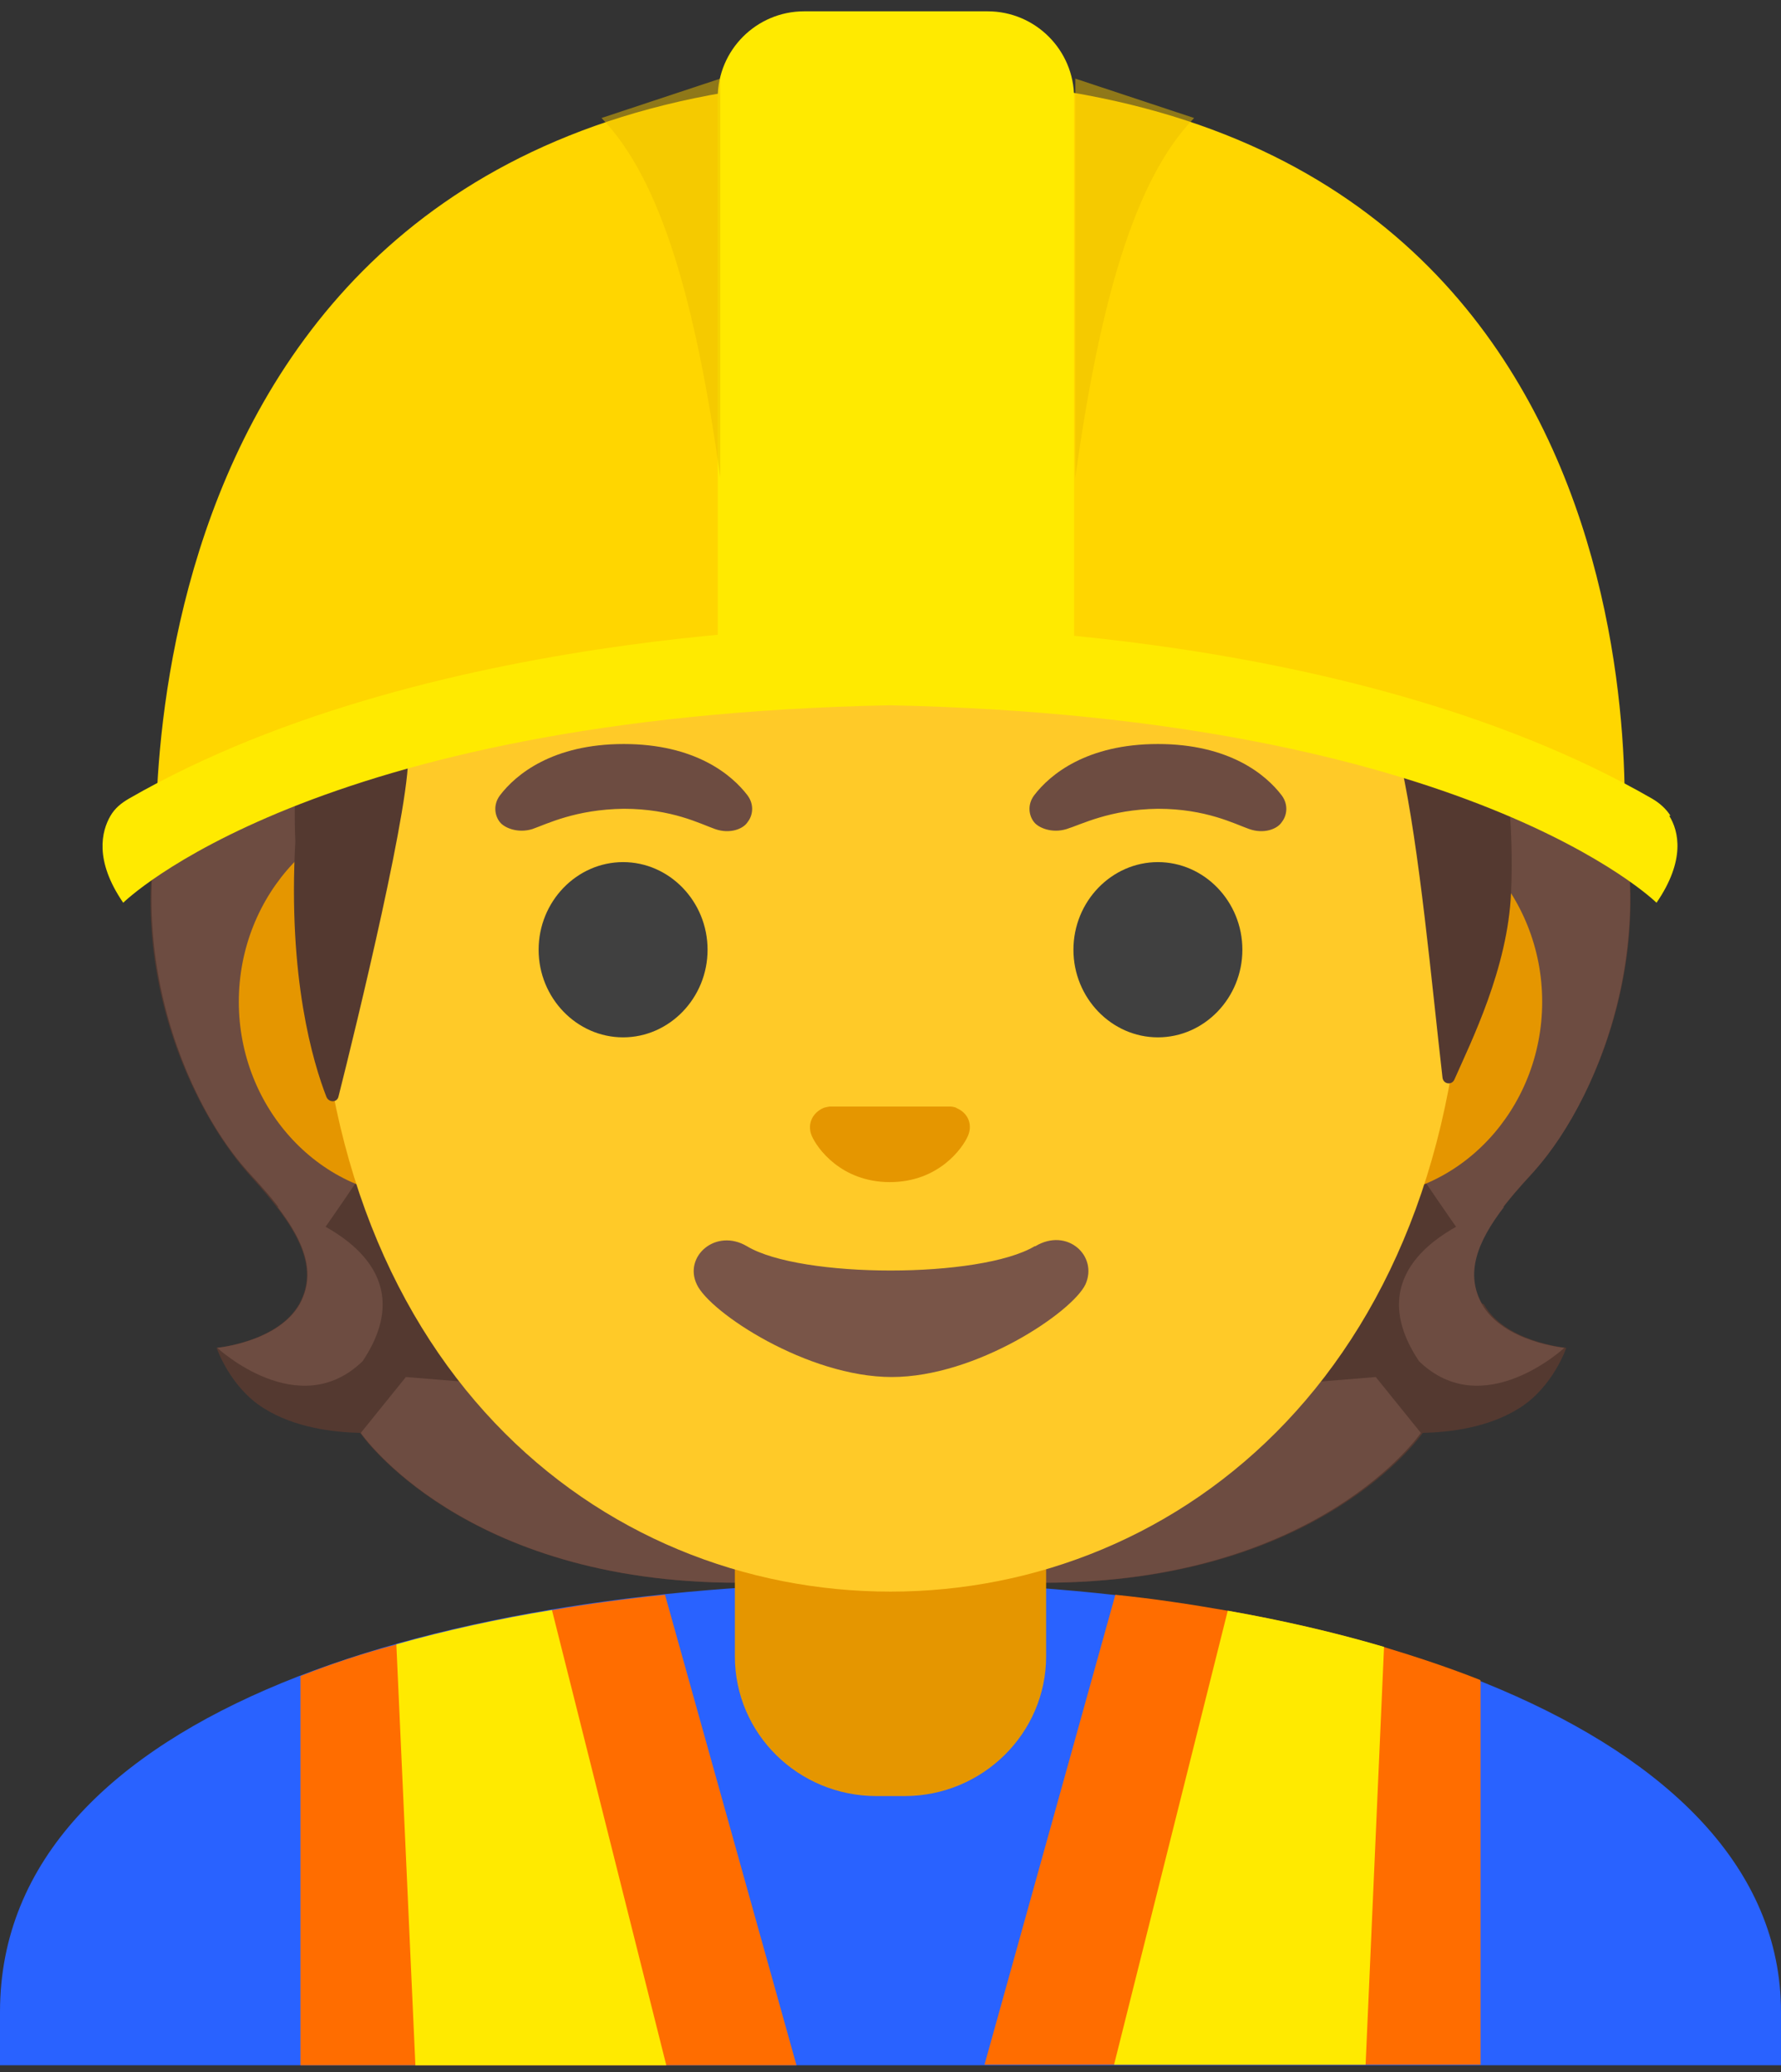 <svg width="98" height="114" viewBox="0 0 98 114" fill="none" xmlns="http://www.w3.org/2000/svg">
<rect x="0" y="0" width="98" height="114" fill="#333333" stroke="none"/>
<g id="Contruction - icon" clip-path="url(#clip0_4012_61)">
<path id="Vector" d="M81.538 71.707C80.315 69.541 81.748 67.341 84.23 64.651C88.109 60.389 92.163 50.574 87.899 40.724C87.899 40.654 87.061 39.012 87.096 38.977L85.453 38.907C84.929 38.837 66.999 38.802 49 38.802C31.001 38.802 13.071 38.837 12.547 38.907C12.547 38.907 10.066 40.689 10.101 40.758C5.837 50.574 9.891 60.389 13.77 64.686C16.217 67.376 17.65 69.576 16.462 71.742C15.273 73.838 11.918 74.152 11.918 74.152C11.918 74.152 12.652 76.318 14.504 77.47C16.217 78.553 18.349 78.798 19.817 78.833C19.817 78.833 25.444 87.076 40.612 87.076H57.493C72.661 87.076 78.288 78.833 78.288 78.833C79.756 78.798 81.888 78.553 83.601 77.47C85.453 76.318 86.187 74.152 86.187 74.152C86.187 74.152 82.797 73.838 81.643 71.742L81.538 71.707Z" fill="#543930"/>
<g id="Group">
<path id="Vector_2" d="M49 87.076V77.924L75.702 75.759L78.183 78.833C78.183 78.833 72.556 87.076 57.388 87.076H48.965H49Z" fill="url(#paint0_radial_4012_61)"/>
</g>
<g id="Group_2">
<path id="Vector_3" d="M78.079 74.885C73.954 68.703 82.762 66.397 82.762 66.397C81.259 68.353 80.63 70.065 81.538 71.742C82.727 73.838 86.082 74.152 86.082 74.152C86.082 74.152 81.608 78.309 78.079 74.885Z" fill="url(#paint1_radial_4012_61)"/>
</g>
<g id="Group_3">
<path id="Vector_4" d="M87.899 40.724C92.058 50.26 88.214 60.18 84.439 64.406C83.915 65 81.713 67.236 81.224 69.052C81.224 69.052 72.137 56.512 69.411 49.247C68.852 47.779 68.362 46.278 68.292 44.741C68.222 43.588 68.397 42.226 69.026 41.248C69.83 40.06 87.41 39.711 87.41 39.711L87.899 40.724Z" fill="url(#paint2_radial_4012_61)"/>
</g>
<g id="Group_4">
<path id="Vector_5" d="M10.136 40.724C5.976 50.26 9.821 60.18 13.596 64.406C14.12 65 16.322 67.236 16.811 69.052C16.811 69.052 25.898 56.512 28.624 49.247C29.183 47.779 29.673 46.278 29.742 44.741C29.812 43.588 29.638 42.226 29.009 41.248C28.205 40.06 27.261 40.374 25.863 40.374C23.242 40.374 11.743 39.711 10.835 39.711L10.136 40.724Z" fill="url(#paint3_radial_4012_61)"/>
</g>
<g id="Group_5">
<path id="Vector_6" d="M49.035 87.076V77.924L22.333 75.759L19.852 78.833C19.852 78.833 25.479 87.076 40.647 87.076H49.07H49.035Z" fill="url(#paint4_radial_4012_61)"/>
</g>
<g id="Group_6">
<path id="Vector_7" d="M19.956 74.885C24.081 68.703 15.273 66.397 15.273 66.397C16.776 68.353 17.405 70.065 16.496 71.742C15.308 73.838 11.953 74.152 11.953 74.152C11.953 74.152 16.427 78.309 19.956 74.885Z" fill="url(#paint5_radial_4012_61)"/>
</g>
<path id="Vector_8" d="M98 113.623V110.689C98 94.901 73.185 87.041 49 87.076C24.989 87.076 0 93.923 0 110.689V113.623H98Z" fill="url(#paint6_linear_4012_61)"/>
<path id="Vector_9" d="M49 81.732H40.437V91.128C40.437 95.39 43.932 98.813 48.231 98.813H49.769C54.068 98.813 57.563 95.355 57.563 91.128V81.732H49Z" fill="#E59600"/>
<path id="Vector_10" d="M43.827 113.623H16.531V92.211C18.209 91.547 19.991 90.954 21.844 90.465C24.57 89.696 27.436 89.067 30.407 88.578C32.434 88.229 34.496 87.95 36.593 87.74L43.827 113.623Z" fill="url(#paint7_linear_4012_61)"/>
<path id="Vector_11" d="M36.698 113.623H22.857L21.809 90.465C24.535 89.696 27.401 89.067 30.372 88.578L36.663 113.623H36.698Z" fill="url(#paint8_linear_4012_61)"/>
<path id="Vector_12" d="M81.469 92.456V113.588H54.173L61.372 87.74C63.469 87.95 65.531 88.264 67.523 88.613C70.494 89.137 73.395 89.801 76.121 90.604C77.974 91.163 79.756 91.757 81.434 92.421L81.469 92.456Z" fill="url(#paint9_linear_4012_61)"/>
<path id="Vector_13" d="M76.156 90.639L75.143 113.588H61.302L67.558 88.613C70.529 89.137 73.43 89.801 76.156 90.604V90.639Z" fill="url(#paint10_linear_4012_61)"/>
<path id="Vector_14" d="M74.758 44.356H23.242C17.685 44.356 13.141 49.212 13.141 55.115C13.141 61.018 17.685 65.874 23.242 65.874H74.758C80.315 65.874 84.859 61.018 84.859 55.115C84.859 49.212 80.315 44.356 74.758 44.356Z" fill="#E59600"/>
<path id="Vector_15" d="M49 7.33C32.608 7.33 17.405 24.865 17.405 50.085C17.405 75.305 33.063 87.565 49 87.565C64.937 87.565 80.595 75.165 80.595 50.085C80.595 25.005 65.392 7.33 49 7.33Z" fill="#FFCA28"/>
<path id="Vector_16" d="M34.286 47.43C36.837 47.43 38.934 49.596 38.934 52.251C38.934 54.905 36.837 57.071 34.286 57.071C31.735 57.071 29.638 54.905 29.638 52.251C29.638 49.596 31.735 47.43 34.286 47.43Z" fill="#404040"/>
<path id="Vector_17" d="M63.714 47.43C66.265 47.43 68.362 49.596 68.362 52.251C68.362 54.905 66.265 57.071 63.714 57.071C61.163 57.071 59.066 54.905 59.066 52.251C59.066 49.596 61.163 47.43 63.714 47.43Z" fill="#404040"/>
<path id="Vector_18" d="M41.136 43.763C40.263 42.61 38.235 40.933 34.321 40.933C30.407 40.933 28.38 42.61 27.506 43.763C27.121 44.286 27.226 44.88 27.506 45.23C27.75 45.544 28.484 45.858 29.288 45.614C30.092 45.334 31.665 44.531 34.321 44.496C36.977 44.496 38.55 45.334 39.354 45.614C40.158 45.893 40.892 45.614 41.136 45.23C41.416 44.88 41.521 44.286 41.136 43.763ZM70.529 43.763C69.656 42.61 67.628 40.933 63.714 40.933C59.8 40.933 57.773 42.61 56.899 43.763C56.514 44.286 56.619 44.88 56.899 45.23C57.143 45.544 57.877 45.858 58.681 45.614C59.485 45.369 61.058 44.531 63.714 44.496C66.37 44.496 67.943 45.334 68.747 45.614C69.551 45.893 70.285 45.614 70.529 45.23C70.809 44.88 70.914 44.286 70.529 43.763Z" fill="#6D4C41"/>
<path id="Vector_19" d="M52.635 60.948C52.635 60.948 52.425 60.878 52.32 60.878H45.645C45.645 60.878 45.435 60.913 45.33 60.948C44.736 61.193 44.387 61.822 44.666 62.485C44.946 63.149 46.274 65.035 48.965 65.035C51.656 65.035 52.984 63.149 53.264 62.485C53.544 61.822 53.229 61.193 52.6 60.948H52.635Z" fill="#E59600"/>
<path id="Vector_20" d="M56.934 68.563C53.928 70.345 44.072 70.345 41.101 68.563C39.389 67.55 37.606 69.122 38.34 70.659C39.039 72.196 44.422 75.759 49.07 75.759C53.718 75.759 58.996 72.196 59.73 70.659C60.429 69.087 58.716 67.515 56.969 68.563H56.934Z" fill="#795548"/>
<path id="Vector_21" d="M49 7.295C13.875 7.295 16.252 46.278 16.252 46.278C15.832 53.822 17.23 58.468 17.964 60.355C18.104 60.669 18.558 60.669 18.628 60.319C19.572 56.582 22.753 43.553 22.438 41.282C22.438 41.282 33.133 39.152 43.338 31.642C45.4 30.105 47.672 28.812 50.048 27.869C62.84 22.769 65.531 31.467 65.531 31.467C65.531 31.467 74.409 29.755 77.1 42.086C78.113 46.697 78.777 54.102 79.372 59.272C79.406 59.656 79.896 59.726 80.036 59.376C80.944 57.316 82.972 53.264 83.146 49.107C83.81 35.17 75.562 7.295 49 7.295Z" fill="#543930"/>
<path id="Vector_22" d="M49.385 4.326C5.312 4.326 8.633 48.059 8.633 48.059C8.633 48.059 20.131 37.894 49.629 37.894C79.127 37.894 89.297 47.116 89.297 47.116C89.297 47.116 93.457 4.326 49.385 4.326Z" fill="url(#paint11_radial_4012_61)"/>
<path id="Vector_23" d="M59.101 36.567H39.494V5.374C39.494 2.754 41.626 0.623 44.247 0.623H54.347C56.969 0.623 59.101 2.754 59.101 5.374V36.532V36.567Z" fill="url(#paint12_linear_4012_61)"/>
<path id="Vector_24" opacity="0.5" d="M33.098 6.492L39.633 4.326V26.262C38.305 16.761 36.418 9.915 33.098 6.492Z" fill="#EDBF00"/>
<path id="Vector_25" opacity="0.5" d="M65.706 6.492L59.17 4.326V26.262C60.499 16.761 62.386 9.915 65.706 6.492Z" fill="#EDBF00"/>
<path id="Vector_26" d="M91.919 44.88C91.674 44.496 91.325 44.182 90.905 43.937C73.85 34.122 49 34.436 49 34.436C49 34.436 24.151 34.122 7.095 43.937C6.675 44.182 6.326 44.461 6.081 44.88C5.592 45.719 5.173 47.325 6.78 49.666C6.78 49.666 17.091 39.431 48.965 38.802C80.84 39.466 91.15 49.666 91.15 49.666C92.757 47.325 92.373 45.719 91.849 44.88H91.919Z" fill="#FFEA00"/>
</g>
<defs>
<radialGradient id="paint0_radial_4012_61" cx="0" cy="0" r="1" gradientUnits="userSpaceOnUse" gradientTransform="translate(119.301 821.426) scale(21.371 11.866)">
<stop offset="0.73" stop-color="#6D4C41"/>
<stop offset="1" stop-color="#6D4C41"/>
</radialGradient>
<radialGradient id="paint1_radial_4012_61" cx="0" cy="0" r="1" gradientUnits="userSpaceOnUse" gradientTransform="translate(299.973 26.575) rotate(154.952) scale(6.275 4.879)">
<stop offset="0.66" stop-color="#6D4C41"/>
<stop offset="1" stop-color="#6D4C41"/>
</radialGradient>
<radialGradient id="paint2_radial_4012_61" cx="0" cy="0" r="1" gradientUnits="userSpaceOnUse" gradientTransform="translate(-29.239 -296.276) rotate(-94.282) scale(27.162 24.157)">
<stop offset="0.72" stop-color="#6D4C41"/>
<stop offset="1" stop-color="#6D4C41"/>
</radialGradient>
<radialGradient id="paint3_radial_4012_61" cx="0" cy="0" r="1" gradientUnits="userSpaceOnUse" gradientTransform="translate(51.829 -313.281) rotate(-85.718) scale(27.159 24.155)">
<stop offset="0.72" stop-color="#6D4C41"/>
<stop offset="1" stop-color="#6D4C41"/>
</radialGradient>
<radialGradient id="paint4_radial_4012_61" cx="0" cy="0" r="1" gradientUnits="userSpaceOnUse" gradientTransform="translate(106.939 -8762.43) rotate(180) scale(21.371 11.866)">
<stop offset="0.73" stop-color="#6D4C41"/>
<stop offset="1" stop-color="#6D4C41"/>
</radialGradient>
<radialGradient id="paint5_radial_4012_61" cx="0" cy="0" r="1" gradientUnits="userSpaceOnUse" gradientTransform="translate(-100.614 83.282) rotate(25.048) scale(6.275 4.879)">
<stop offset="0.66" stop-color="#6D4C41"/>
<stop offset="1" stop-color="#6D4C41"/>
</radialGradient>
<linearGradient id="paint6_linear_4012_61" x1="106.474" y1="-317.405" x2="106.474" y2="-279.618" gradientUnits="userSpaceOnUse">
<stop stop-color="#448AFF"/>
<stop offset="0.4" stop-color="#3B7DFF"/>
<stop offset="1" stop-color="#2962FF"/>
</linearGradient>
<linearGradient id="paint7_linear_4012_61" x1="88.412" y1="-315.261" x2="88.412" y2="-281.177" gradientUnits="userSpaceOnUse">
<stop stop-color="#FF9100"/>
<stop offset="0.44" stop-color="#FF8400"/>
<stop offset="1" stop-color="#FF6D00"/>
</linearGradient>
<linearGradient id="paint8_linear_4012_61" x1="87.553" y1="-315.45" x2="87.553" y2="-280.466" gradientUnits="userSpaceOnUse">
<stop stop-color="#FFFF00"/>
<stop offset="0.68" stop-color="#FFF200"/>
<stop offset="1" stop-color="#FFEA00"/>
</linearGradient>
<linearGradient id="paint9_linear_4012_61" x1="124.535" y1="-315.23" x2="124.535" y2="-281.193" gradientUnits="userSpaceOnUse">
<stop stop-color="#FF9100"/>
<stop offset="0.44" stop-color="#FF8400"/>
<stop offset="1" stop-color="#FF6D00"/>
</linearGradient>
<linearGradient id="paint10_linear_4012_61" x1="125.388" y1="-315.362" x2="125.388" y2="-280.51" gradientUnits="userSpaceOnUse">
<stop stop-color="#FFFF00"/>
<stop offset="0.68" stop-color="#FFF200"/>
<stop offset="1" stop-color="#FFEA00"/>
</linearGradient>
<radialGradient id="paint11_radial_4012_61" cx="0" cy="0" r="1" gradientUnits="userSpaceOnUse" gradientTransform="translate(106.467 -178.729) scale(31.326 31.308)">
<stop stop-color="#FFFF00"/>
<stop offset="0.33" stop-color="#FFF600"/>
<stop offset="0.85" stop-color="#FFDE00"/>
<stop offset="1" stop-color="#FFD600"/>
</radialGradient>
<linearGradient id="paint12_linear_4012_61" x1="106.763" y1="-399.683" x2="106.763" y2="-366.212" gradientUnits="userSpaceOnUse">
<stop stop-color="#FFFF00"/>
<stop offset="0.45" stop-color="#FFF900"/>
<stop offset="1" stop-color="#FFEA00"/>
</linearGradient>
<clipPath id="clip0_4012_61">
<rect width="98" height="113" fill="white" transform="translate(0 0.623)"/>
</clipPath>
</defs>
</svg>
